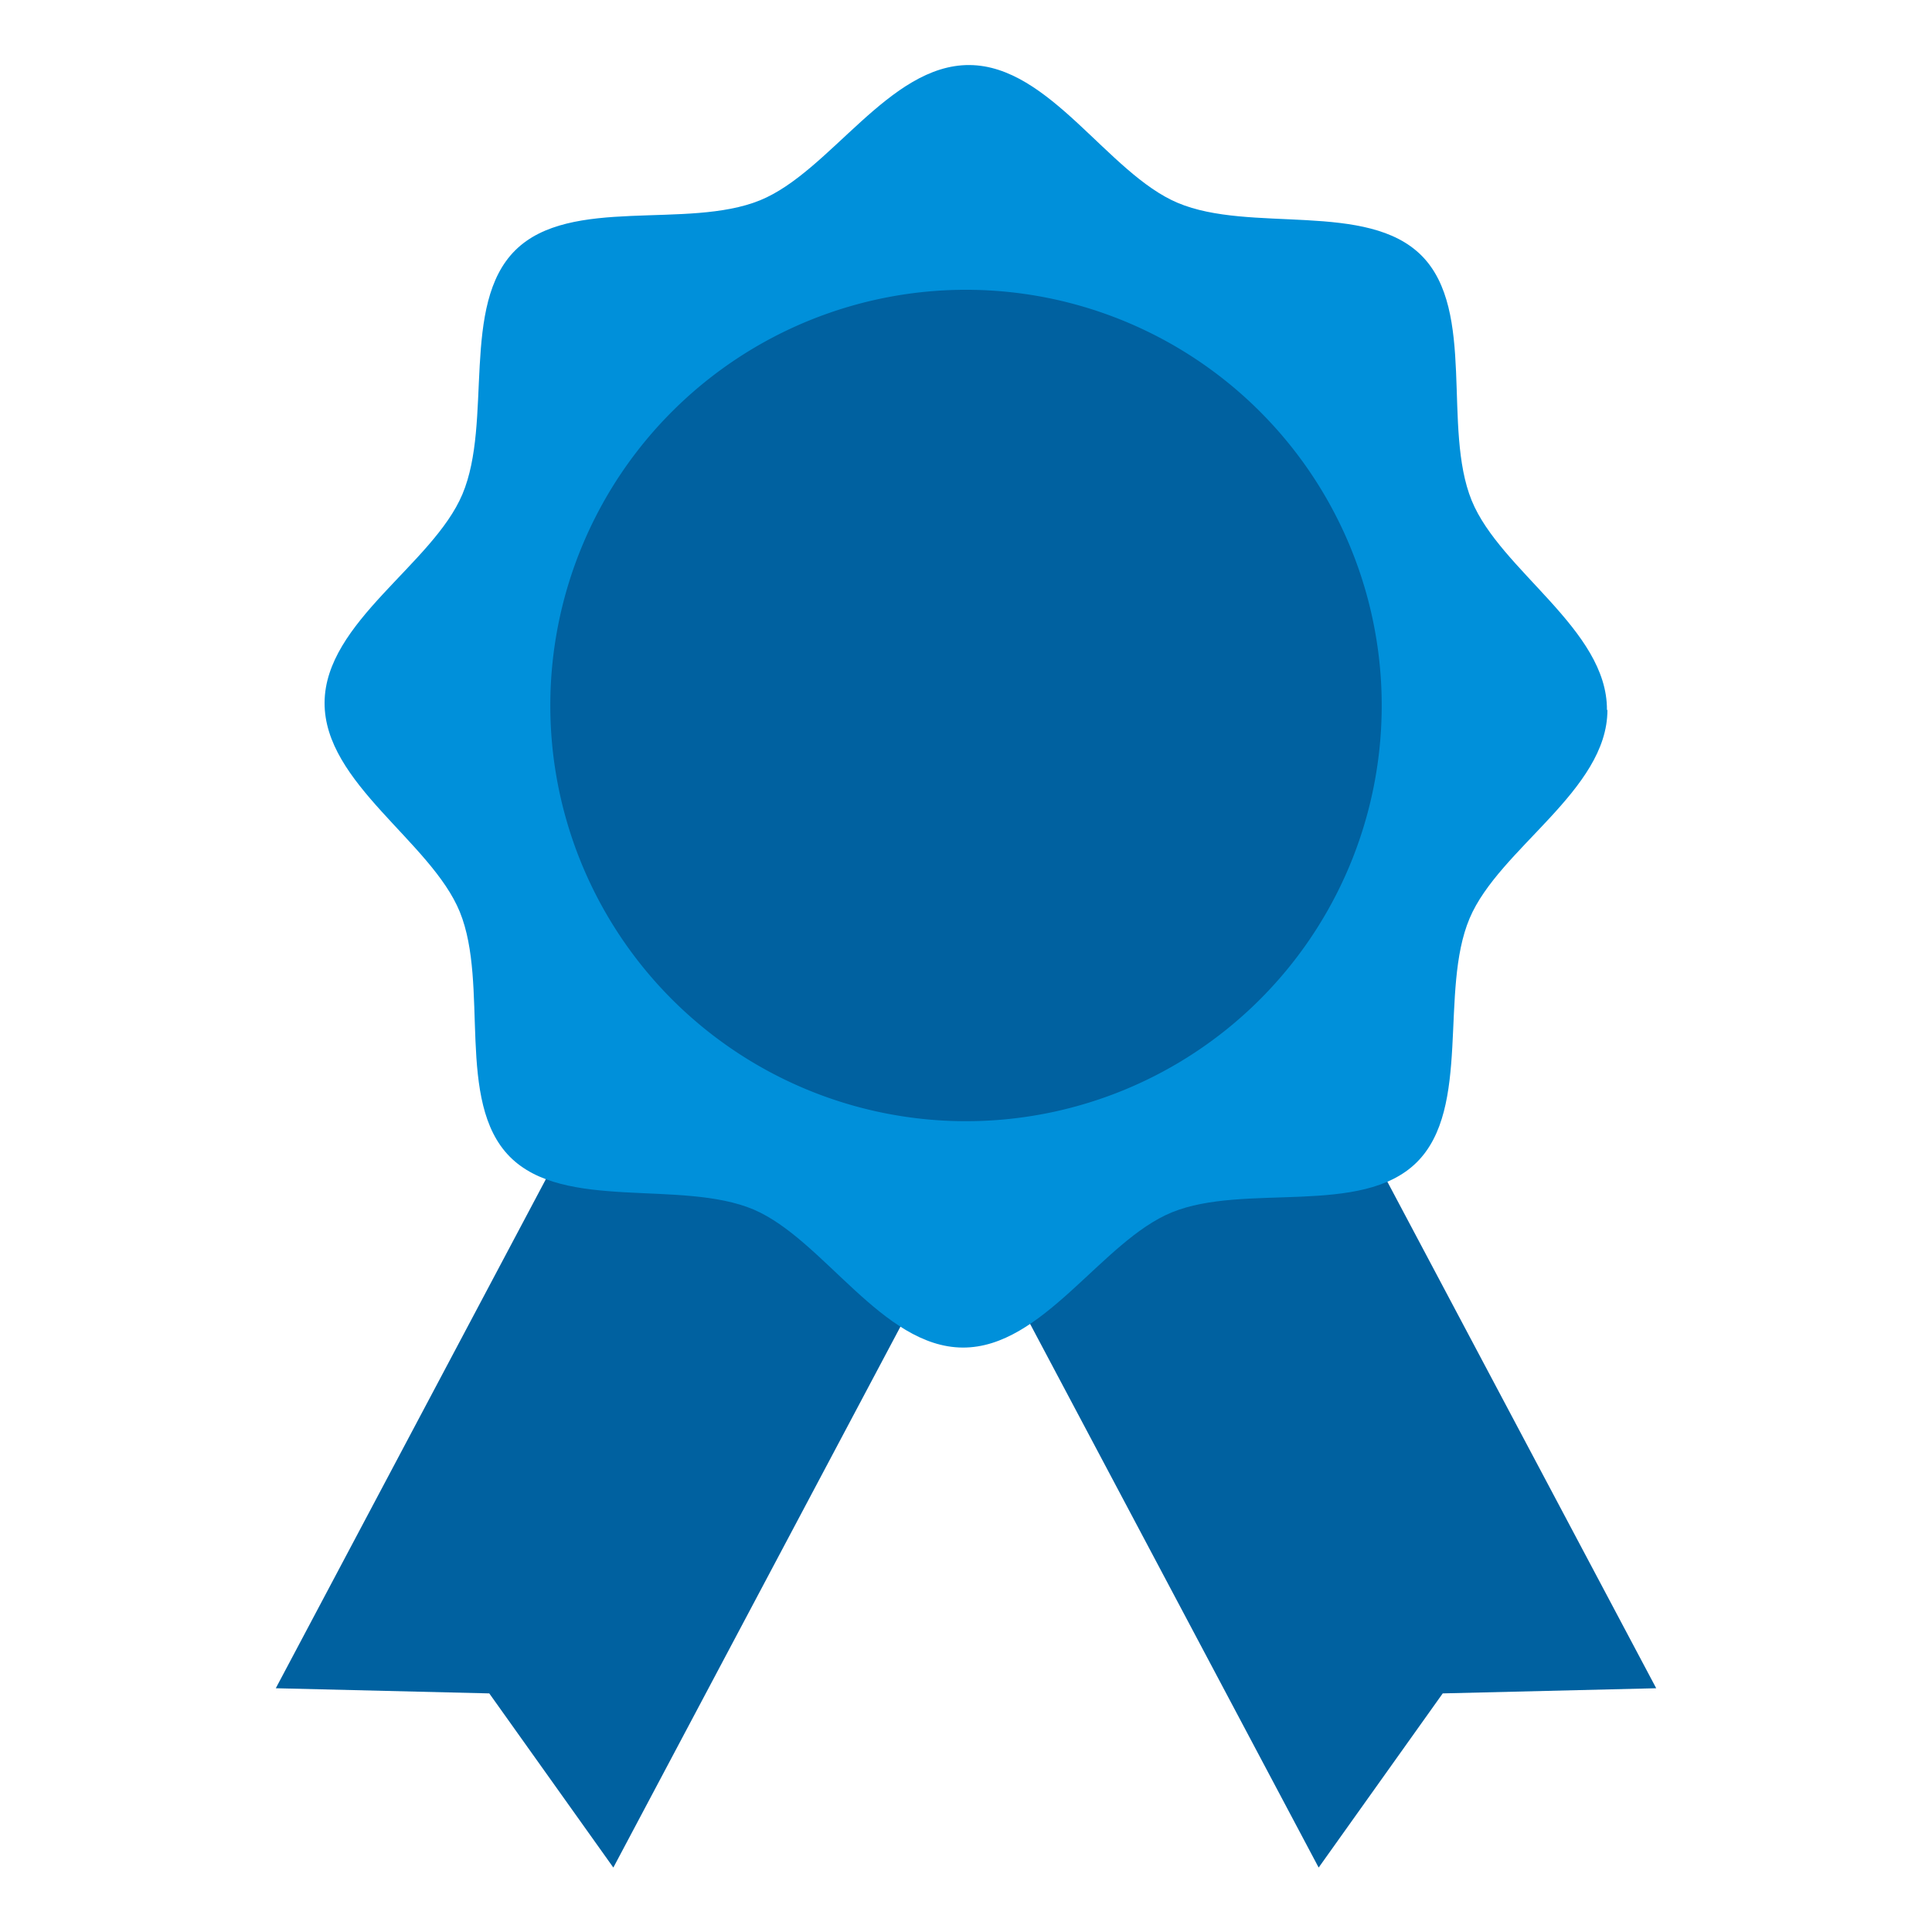 <svg id="Icon" xmlns="http://www.w3.org/2000/svg" xmlns:xlink="http://www.w3.org/1999/xlink" width="120" height="120" viewBox="0 0 120 120"><defs><style>.cls-1{fill:none;}.cls-2{fill:#0061a0;}.cls-3{fill:#0090da;}.cls-4{clip-path:url(#clip-path);}.cls-5,.cls-7{opacity:0;}.cls-6,.cls-7{fill:#fff;}</style><clipPath id="clip-path"><rect class="cls-1" width="120" height="120"/></clipPath></defs><title>hr_Give-Recognition_≤120p</title><polygon class="cls-2" points="102.87 104.86 89.61 105.18 81.91 115.99 81.9 115.99 59.64 74.05 80.61 62.92 102.87 104.86"/><polygon class="cls-2" points="17.13 104.86 30.39 105.18 38.09 115.99 38.1 115.99 60.36 74.05 39.38 62.92 17.13 104.86"/><path class="cls-3" d="M99.84,44.1c0,5-6.73,8.6-8.56,12.94-1.9,4.5.13,11.78-3.29,15.16s-10.68,1.26-15.2,3.1c-4.36,1.78-8,8.43-13,8.4S51.16,77,46.82,75.13c-4.5-1.9-11.78.13-15.16-3.29s-1.26-10.68-3.1-15.2c-1.78-4.36-8.43-8-8.4-13s6.73-8.6,8.56-12.94c1.9-4.5-.13-11.78,3.29-15.16s10.68-1.26,15.2-3.1c4.36-1.78,8-8.43,13-8.4s8.6,6.73,12.94,8.56c4.5,1.9,11.78-.13,15.16,3.29s1.26,10.68,3.1,15.2c1.78,4.36,8.43,8,8.4,13"/><path class="cls-2" d="M85.82,44A25.82,25.82,0,1,1,60.16,18,25.82,25.82,0,0,1,85.82,44"/><g id="_120p_Dimensions" data-name="120p Dimensions"><g class="cls-4"><g class="cls-4"><g class="cls-4"><g class="cls-5"><g class="cls-4"><rect class="cls-6" width="120" height="120"/></g></g></g></g></g></g><rect class="cls-7" width="120" height="120"/></svg>